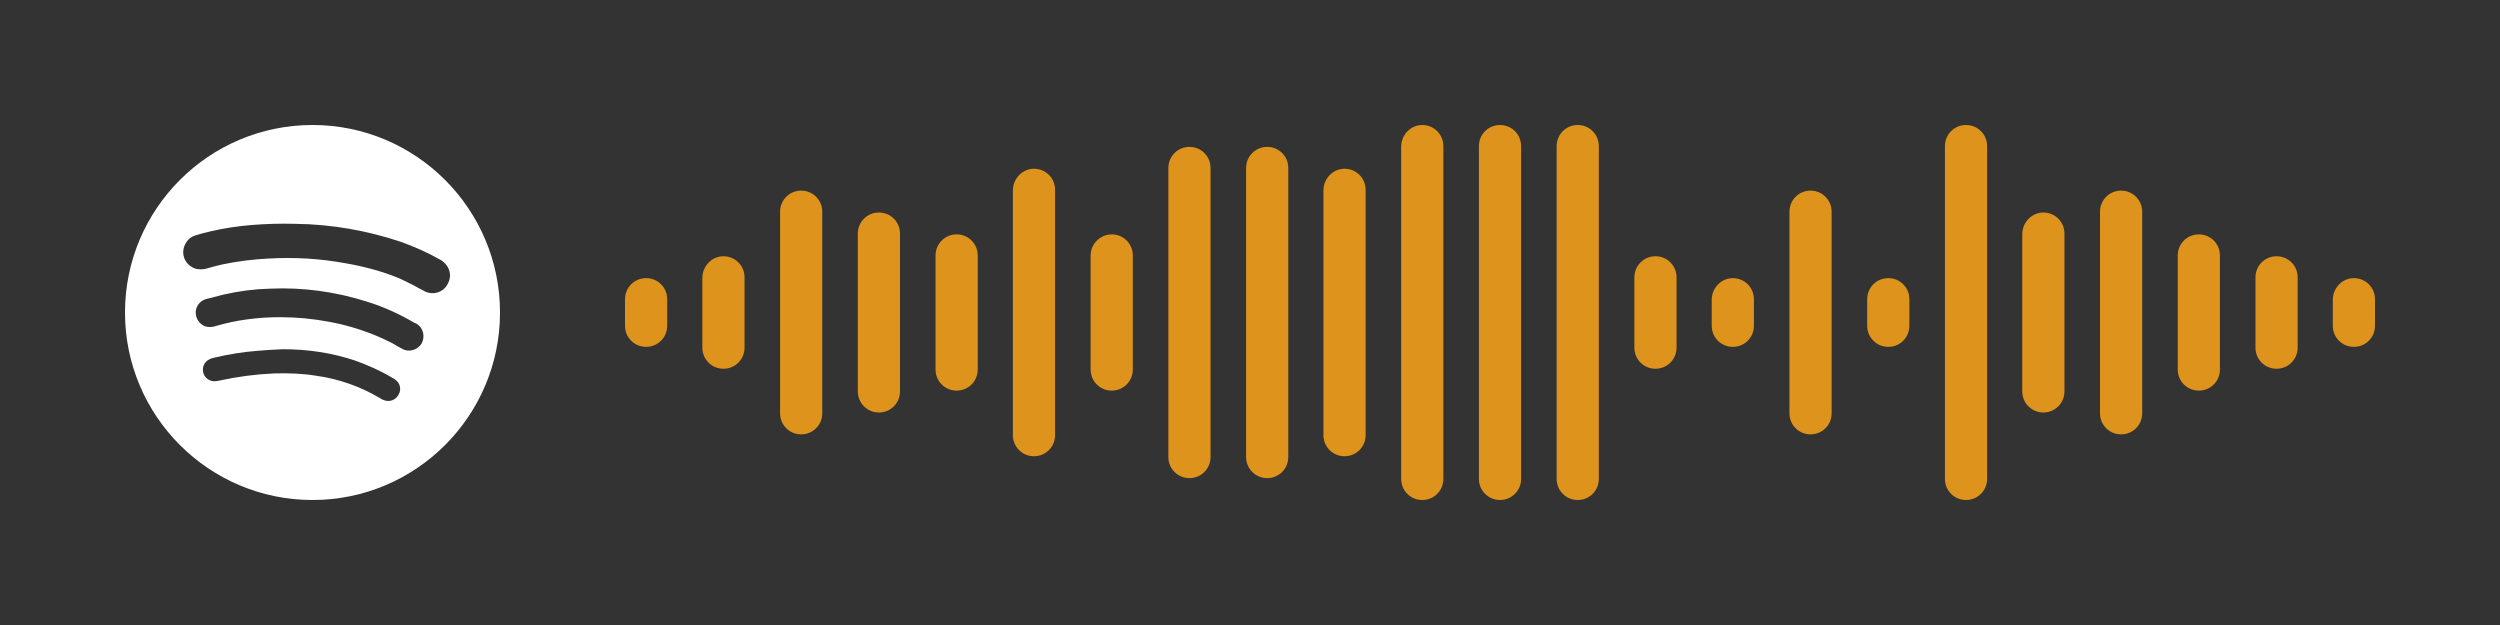 <?xml version="1.0" encoding="UTF-8"?>
<svg xmlns="http://www.w3.org/2000/svg" xmlns:xlink="http://www.w3.org/1999/xlink" version="1.1" id="Capa_1" x="0px" y="0px" viewBox="0 0 640 160" style="enable-background:new 0 0 640 160;" xml:space="preserve">
<rect x="0" y="0" width="640" height="160" fill="#333333" stroke="none"/>
<style type="text/css">
	.st0{fill:#DD931C;}
	.st1{fill:#FFFFFF;}
</style>
<path class="st0" d="M165.4,71.2L165.4,71.2c3,0,5.4,2.4,5.4,5.4v6.8c0,3-2.4,5.4-5.4,5.4h0c-3,0-5.4-2.4-5.4-5.4v-6.8  C160,73.6,162.4,71.2,165.4,71.2z"></path>
<path class="st0" d="M185.2,65.6L185.2,65.6c3,0,5.4,2.4,5.4,5.4v18c0,3-2.4,5.4-5.4,5.4h0c-3,0-5.4-2.4-5.4-5.4V71  C179.9,68,182.3,65.6,185.2,65.6z"></path>
<path class="st0" d="M205.1,48.8L205.1,48.8c3,0,5.4,2.4,5.4,5.4v51.6c0,3-2.4,5.4-5.4,5.4h0c-3,0-5.4-2.4-5.4-5.4V54.2  C199.7,51.2,202.1,48.8,205.1,48.8z"></path>
<path class="st0" d="M225,54.4L225,54.4c3,0,5.4,2.4,5.4,5.4v40.4c0,3-2.4,5.4-5.4,5.4h0c-3,0-5.4-2.4-5.4-5.4V59.8  C219.6,56.8,222,54.4,225,54.4z"></path>
<path class="st0" d="M244.9,60L244.9,60c3,0,5.4,2.4,5.4,5.4v29.2c0,3-2.4,5.4-5.4,5.4h0c-3,0-5.4-2.4-5.4-5.4V65.4  C239.5,62.4,241.9,60,244.9,60z"></path>
<path class="st0" d="M264.7,43.2L264.7,43.2c3,0,5.4,2.4,5.4,5.4v62.8c0,3-2.4,5.4-5.4,5.4h0c-3,0-5.4-2.4-5.4-5.4V48.6  C259.4,45.6,261.8,43.2,264.7,43.2z"></path>
<path class="st0" d="M284.6,60L284.6,60c3,0,5.4,2.4,5.4,5.4v29.2c0,3-2.4,5.4-5.4,5.4h0c-3,0-5.4-2.4-5.4-5.4V65.4  C279.2,62.4,281.7,60,284.6,60z"></path>
<path class="st0" d="M304.5,37.6L304.5,37.6c3,0,5.4,2.4,5.4,5.4v74c0,3-2.4,5.4-5.4,5.4h0c-3,0-5.4-2.4-5.4-5.4V43  C299.1,40,301.5,37.6,304.5,37.6z"></path>
<path class="st0" d="M324.4,37.6L324.4,37.6c3,0,5.4,2.4,5.4,5.4v74c0,3-2.4,5.4-5.4,5.4h0c-3,0-5.4-2.4-5.4-5.4V43  C319,40,321.4,37.6,324.4,37.6z"></path>
<path class="st0" d="M344.2,43.2L344.2,43.2c3,0,5.4,2.4,5.4,5.4v62.8c0,3-2.4,5.4-5.4,5.4l0,0c-3,0-5.4-2.4-5.4-5.4V48.6  C338.9,45.6,341.3,43.2,344.2,43.2z"></path>
<path class="st0" d="M364.1,32L364.1,32c3,0,5.4,2.4,5.4,5.4v85.2c0,3-2.4,5.4-5.4,5.4h0c-3,0-5.4-2.4-5.4-5.4V37.4  C358.8,34.4,361.2,32,364.1,32z"></path>
<path class="st0" d="M384,32L384,32c3,0,5.4,2.4,5.4,5.4v85.2c0,3-2.4,5.4-5.4,5.4h0c-3,0-5.4-2.4-5.4-5.4V37.4  C378.6,34.4,381,32,384,32z"></path>
<path class="st0" d="M403.9,32L403.9,32c3,0,5.4,2.4,5.4,5.4v85.2c0,3-2.4,5.4-5.4,5.4h0c-3,0-5.4-2.4-5.4-5.4V37.4  C398.5,34.4,400.9,32,403.9,32z"></path>
<path class="st0" d="M423.8,65.6L423.8,65.6c3,0,5.4,2.4,5.4,5.4v18c0,3-2.4,5.4-5.4,5.4h0c-3,0-5.4-2.4-5.4-5.4V71  C418.4,68,420.8,65.6,423.8,65.6z"></path>
<path class="st0" d="M443.6,71.2L443.6,71.2c3,0,5.4,2.4,5.4,5.4v6.8c0,3-2.4,5.4-5.4,5.4h0c-3,0-5.4-2.4-5.4-5.4v-6.8  C438.3,73.6,440.7,71.2,443.6,71.2z"></path>
<path class="st0" d="M463.5,48.8L463.5,48.8c3,0,5.4,2.4,5.4,5.4v51.6c0,3-2.4,5.4-5.4,5.4h0c-3,0-5.4-2.4-5.4-5.4V54.2  C458.1,51.2,460.5,48.8,463.5,48.8z"></path>
<path class="st0" d="M483.4,71.2L483.4,71.2c3,0,5.4,2.4,5.4,5.4v6.8c0,3-2.4,5.4-5.4,5.4h0c-3,0-5.4-2.4-5.4-5.4v-6.8  C478,73.6,480.4,71.2,483.4,71.2z"></path>
<path class="st0" d="M503.3,32L503.3,32c3,0,5.4,2.4,5.4,5.4v85.2c0,3-2.4,5.4-5.4,5.4h0c-3,0-5.4-2.4-5.4-5.4V37.4  C497.9,34.4,500.3,32,503.3,32z"></path>
<path class="st0" d="M523.1,54.4L523.1,54.4c3,0,5.4,2.4,5.4,5.4v40.4c0,3-2.4,5.4-5.4,5.4h0c-3,0-5.4-2.4-5.4-5.4V59.8  C517.8,56.8,520.2,54.4,523.1,54.4z"></path>
<path class="st0" d="M543,48.8L543,48.8c3,0,5.4,2.4,5.4,5.4v51.6c0,3-2.4,5.4-5.4,5.4h0c-3,0-5.4-2.4-5.4-5.4V54.2  C537.6,51.2,540,48.8,543,48.8z"></path>
<path class="st0" d="M562.9,60L562.9,60c3,0,5.4,2.4,5.4,5.4v29.2c0,3-2.4,5.4-5.4,5.4l0,0c-3,0-5.4-2.4-5.4-5.4V65.4  C557.5,62.4,559.9,60,562.9,60z"></path>
<path class="st0" d="M582.8,65.6L582.8,65.6c3,0,5.4,2.4,5.4,5.4v18c0,3-2.4,5.4-5.4,5.4h0c-3,0-5.4-2.4-5.4-5.4V71  C577.4,68,579.8,65.6,582.8,65.6z"></path>
<path class="st0" d="M602.6,71.2L602.6,71.2c3,0,5.4,2.4,5.4,5.4v6.8c0,3-2.4,5.4-5.4,5.4l0,0c-3,0-5.4-2.4-5.4-5.4v-6.8  C597.3,73.6,599.7,71.2,602.6,71.2z"></path>
<g transform="translate(20,20)">
	<path class="st1" d="M60,12c26.5,0,48,21.5,48,48s-21.5,48-48,48S12,86.5,12,60S33.5,12,60,12 M82,81.1c0.8-1.3,0.5-3-0.8-3.9   c-0.2-0.2-0.5-0.3-0.8-0.5c-3-1.8-6.2-3.2-9.5-4.4c-6-2-12.2-2.9-18.5-2.9c-2.1,0.1-4.3,0.2-6.4,0.4c-3.8,0.3-7.6,0.9-11.3,1.8   c-0.3,0.1-0.6,0.1-0.9,0.3c-1.3,0.5-2.1,1.9-1.8,3.3c0.2,1.4,1.5,2.4,2.9,2.4c0.5,0,0.9-0.1,1.4-0.2c4.6-1,9.2-1.6,13.9-1.8   c3.6-0.1,7.2,0,10.8,0.6c5.8,0.8,11.4,2.8,16.4,5.8c0.3,0.2,0.5,0.3,0.8,0.4C79.6,83,81.2,82.5,82,81.1 M87.9,68   c1-1.8,0.5-4-1.2-5.1L86,62.6c-3.7-2.2-7.7-4-11.8-5.3c-8.1-2.6-16.6-3.8-25.1-3.4c-4,0.1-7.9,0.6-11.8,1.5   c-1.6,0.4-3.2,0.8-4.7,1.2c-1.5,0.5-2.5,1.9-2.5,3.4c0,1.5,0.9,2.9,2.3,3.5c0.9,0.3,1.8,0.3,2.7,0c5.4-1.6,11-2.3,16.6-2.3   c4.2,0,8.5,0.4,12.7,1.2c5.3,1,10.5,2.7,15.3,5.1c1.1,0.5,2.1,1.2,3.1,1.7C84.5,70.3,86.8,69.7,87.9,68 M88.4,54.4   c2.1,1.3,4.9,0.6,6.1-1.5c0.4-0.7,0.7-1.5,0.7-2.3c0-0.3,0-0.6-0.1-1c-0.3-1.3-1.1-2.3-2.2-3c-3.3-1.9-6.7-3.4-10.3-4.7   c-8.7-2.9-17.8-4.5-27-4.6c-3.7-0.1-7.5,0-11.2,0.3c-3.5,0.3-7,0.8-10.4,1.6c-1.4,0.3-2.8,0.7-4.1,1.1c-1.8,0.6-3,2.4-3,4.3   c0,1.9,1.3,3.6,3.2,4.2c0.8,0.2,1.7,0.2,2.6,0c1.4-0.4,2.8-0.8,4.2-1.1c3.8-0.8,7.7-1.3,11.6-1.5c3.4-0.2,6.8-0.2,10.2,0   c3.3,0.2,6.5,0.6,9.8,1.2c4.6,0.8,9.2,2,13.6,3.8C84.3,52.2,86.4,53.3,88.4,54.4"></path>
</g>
</svg>
